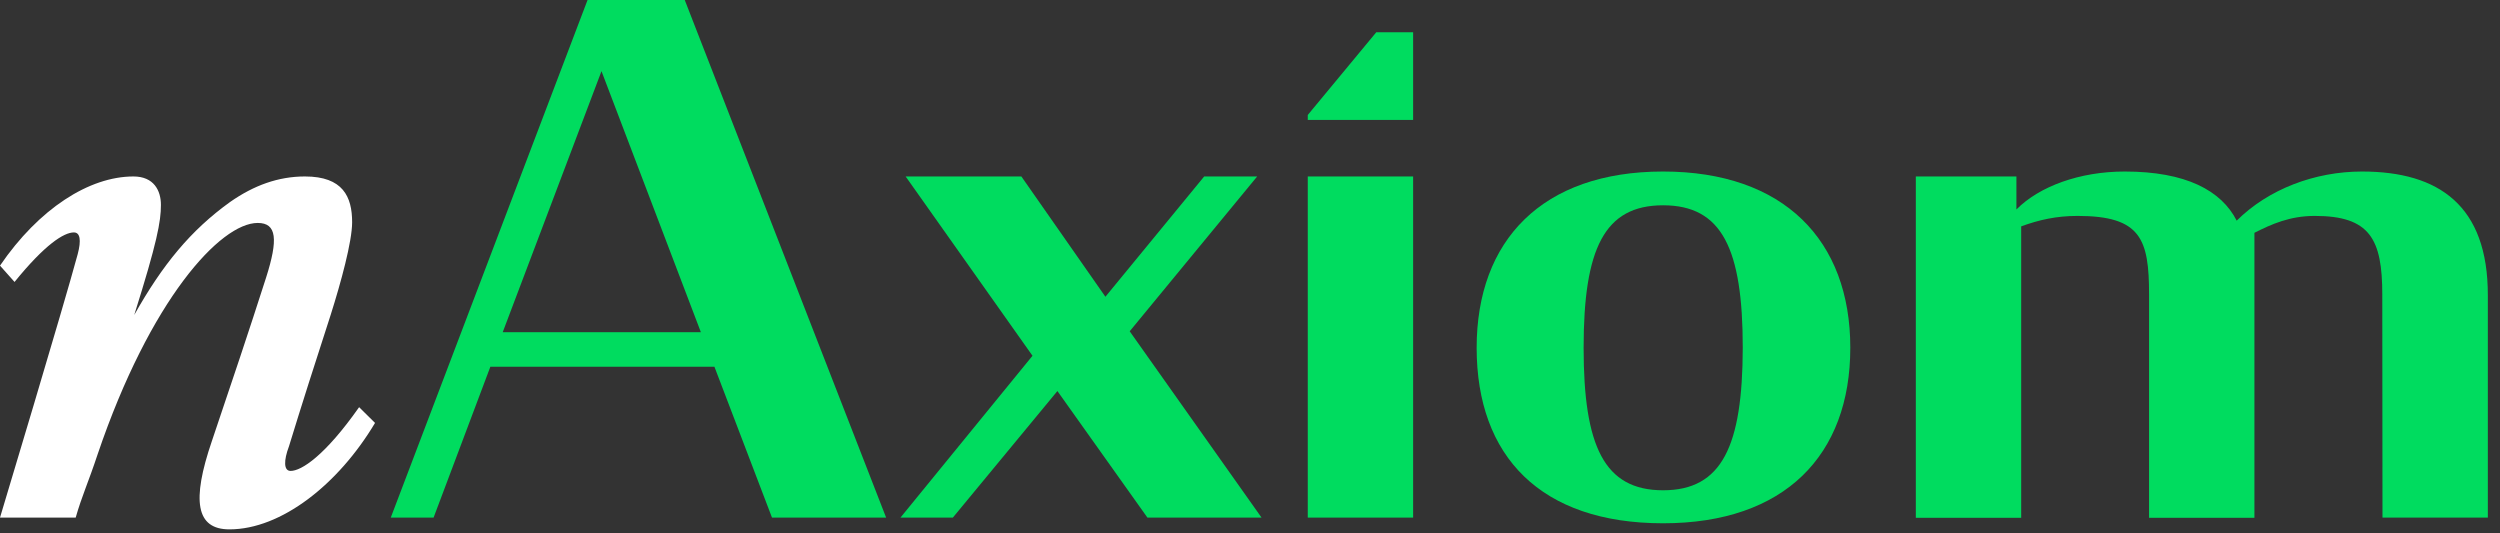 <svg width="197" height="42" viewBox="0 0 197 42" fill="none" xmlns="http://www.w3.org/2000/svg">
<rect x="0" y="0" width="197" height="42" fill="#333333" stroke="none"/>
<path d="M29.553 33.326C26.665 38.17 22.161 41.714 18.08 41.714C15.444 41.714 15.083 39.471 16.699 34.746C18.316 29.962 19.587 26.18 20.968 21.874C21.925 18.869 21.816 17.568 20.309 17.568C17.374 17.568 11.834 23.593 7.69 35.808C6.968 37.991 6.451 39.082 5.964 40.787H0C0 40.787 5.038 24.056 6.121 20.035C6.419 18.913 6.309 18.315 5.823 18.315C5.038 18.315 3.547 19.257 1.146 22.218L0 20.932C3.06 16.447 7.031 13.905 10.515 13.905C12.132 13.905 12.681 15.026 12.681 16.147C12.681 17.448 12.383 19.093 10.578 24.819C12.807 20.857 15.02 18.151 18.143 15.908C20.011 14.607 21.925 13.905 24.029 13.905C27.026 13.905 27.748 15.505 27.748 17.508C27.748 19.048 26.854 22.292 26.069 24.774C24.86 28.497 23.73 32.04 22.773 35.165C22.349 36.286 22.349 37.109 22.899 37.109C23.746 37.109 25.598 35.928 28.298 32.085L29.553 33.326Z" fill="white"/>
<path d="M103.052 9.06V9.449H111.354V2.542H108.45L103.052 9.06Z" fill="#00DC5F"/>
<path d="M187.724 23.204C187.724 18.838 186.751 17.014 182.404 17.014C180.426 17.014 178.982 17.672 177.648 18.345V40.801H169.346V23.204C169.346 18.838 168.702 17.014 163.711 17.014C162.032 17.014 160.667 17.328 159.27 17.837V40.801H150.967V13.905H158.893V16.506C160.698 14.682 163.884 13.516 167.431 13.516C172.249 13.516 175.043 15.011 176.251 17.388C178.747 14.906 182.404 13.516 186.123 13.516C192.213 13.516 196.042 16.222 196.042 23.249V40.787H187.74L187.724 23.204Z" fill="#00DC5F"/>
<path d="M39.613 26.179L47.398 5.607L55.23 26.179H39.613ZM53.958 0H46.299L30.793 40.786H34.167L38.64 28.9H56.297L60.833 40.786H69.826L53.958 0Z" fill="#00DC5F"/>
<path d="M83.323 30.814L75.084 40.787H70.956L81.361 28.034L71.364 13.905H80.483L87.106 23.384L94.89 13.905H99.065L89.02 26.105L99.41 40.787H90.417L83.323 30.814Z" fill="#00DC5F"/>
<path d="M103.052 13.905H111.354V40.787H103.052V13.905Z" fill="#00DC5F"/>
<path d="M131.051 38.634C126.405 38.634 124.789 35.15 124.789 27.405C124.789 19.601 126.421 16.177 131.051 16.177C135.696 16.177 137.329 19.601 137.329 27.405C137.313 35.15 135.696 38.634 131.051 38.634ZM131.051 13.516C121.524 13.516 116.36 18.943 116.36 27.405C116.36 35.972 121.414 41.235 131.051 41.235C140.64 41.235 145.804 35.868 145.804 27.405C145.804 18.943 140.577 13.516 131.051 13.516Z" fill="#00DC5F"/>
</svg>
